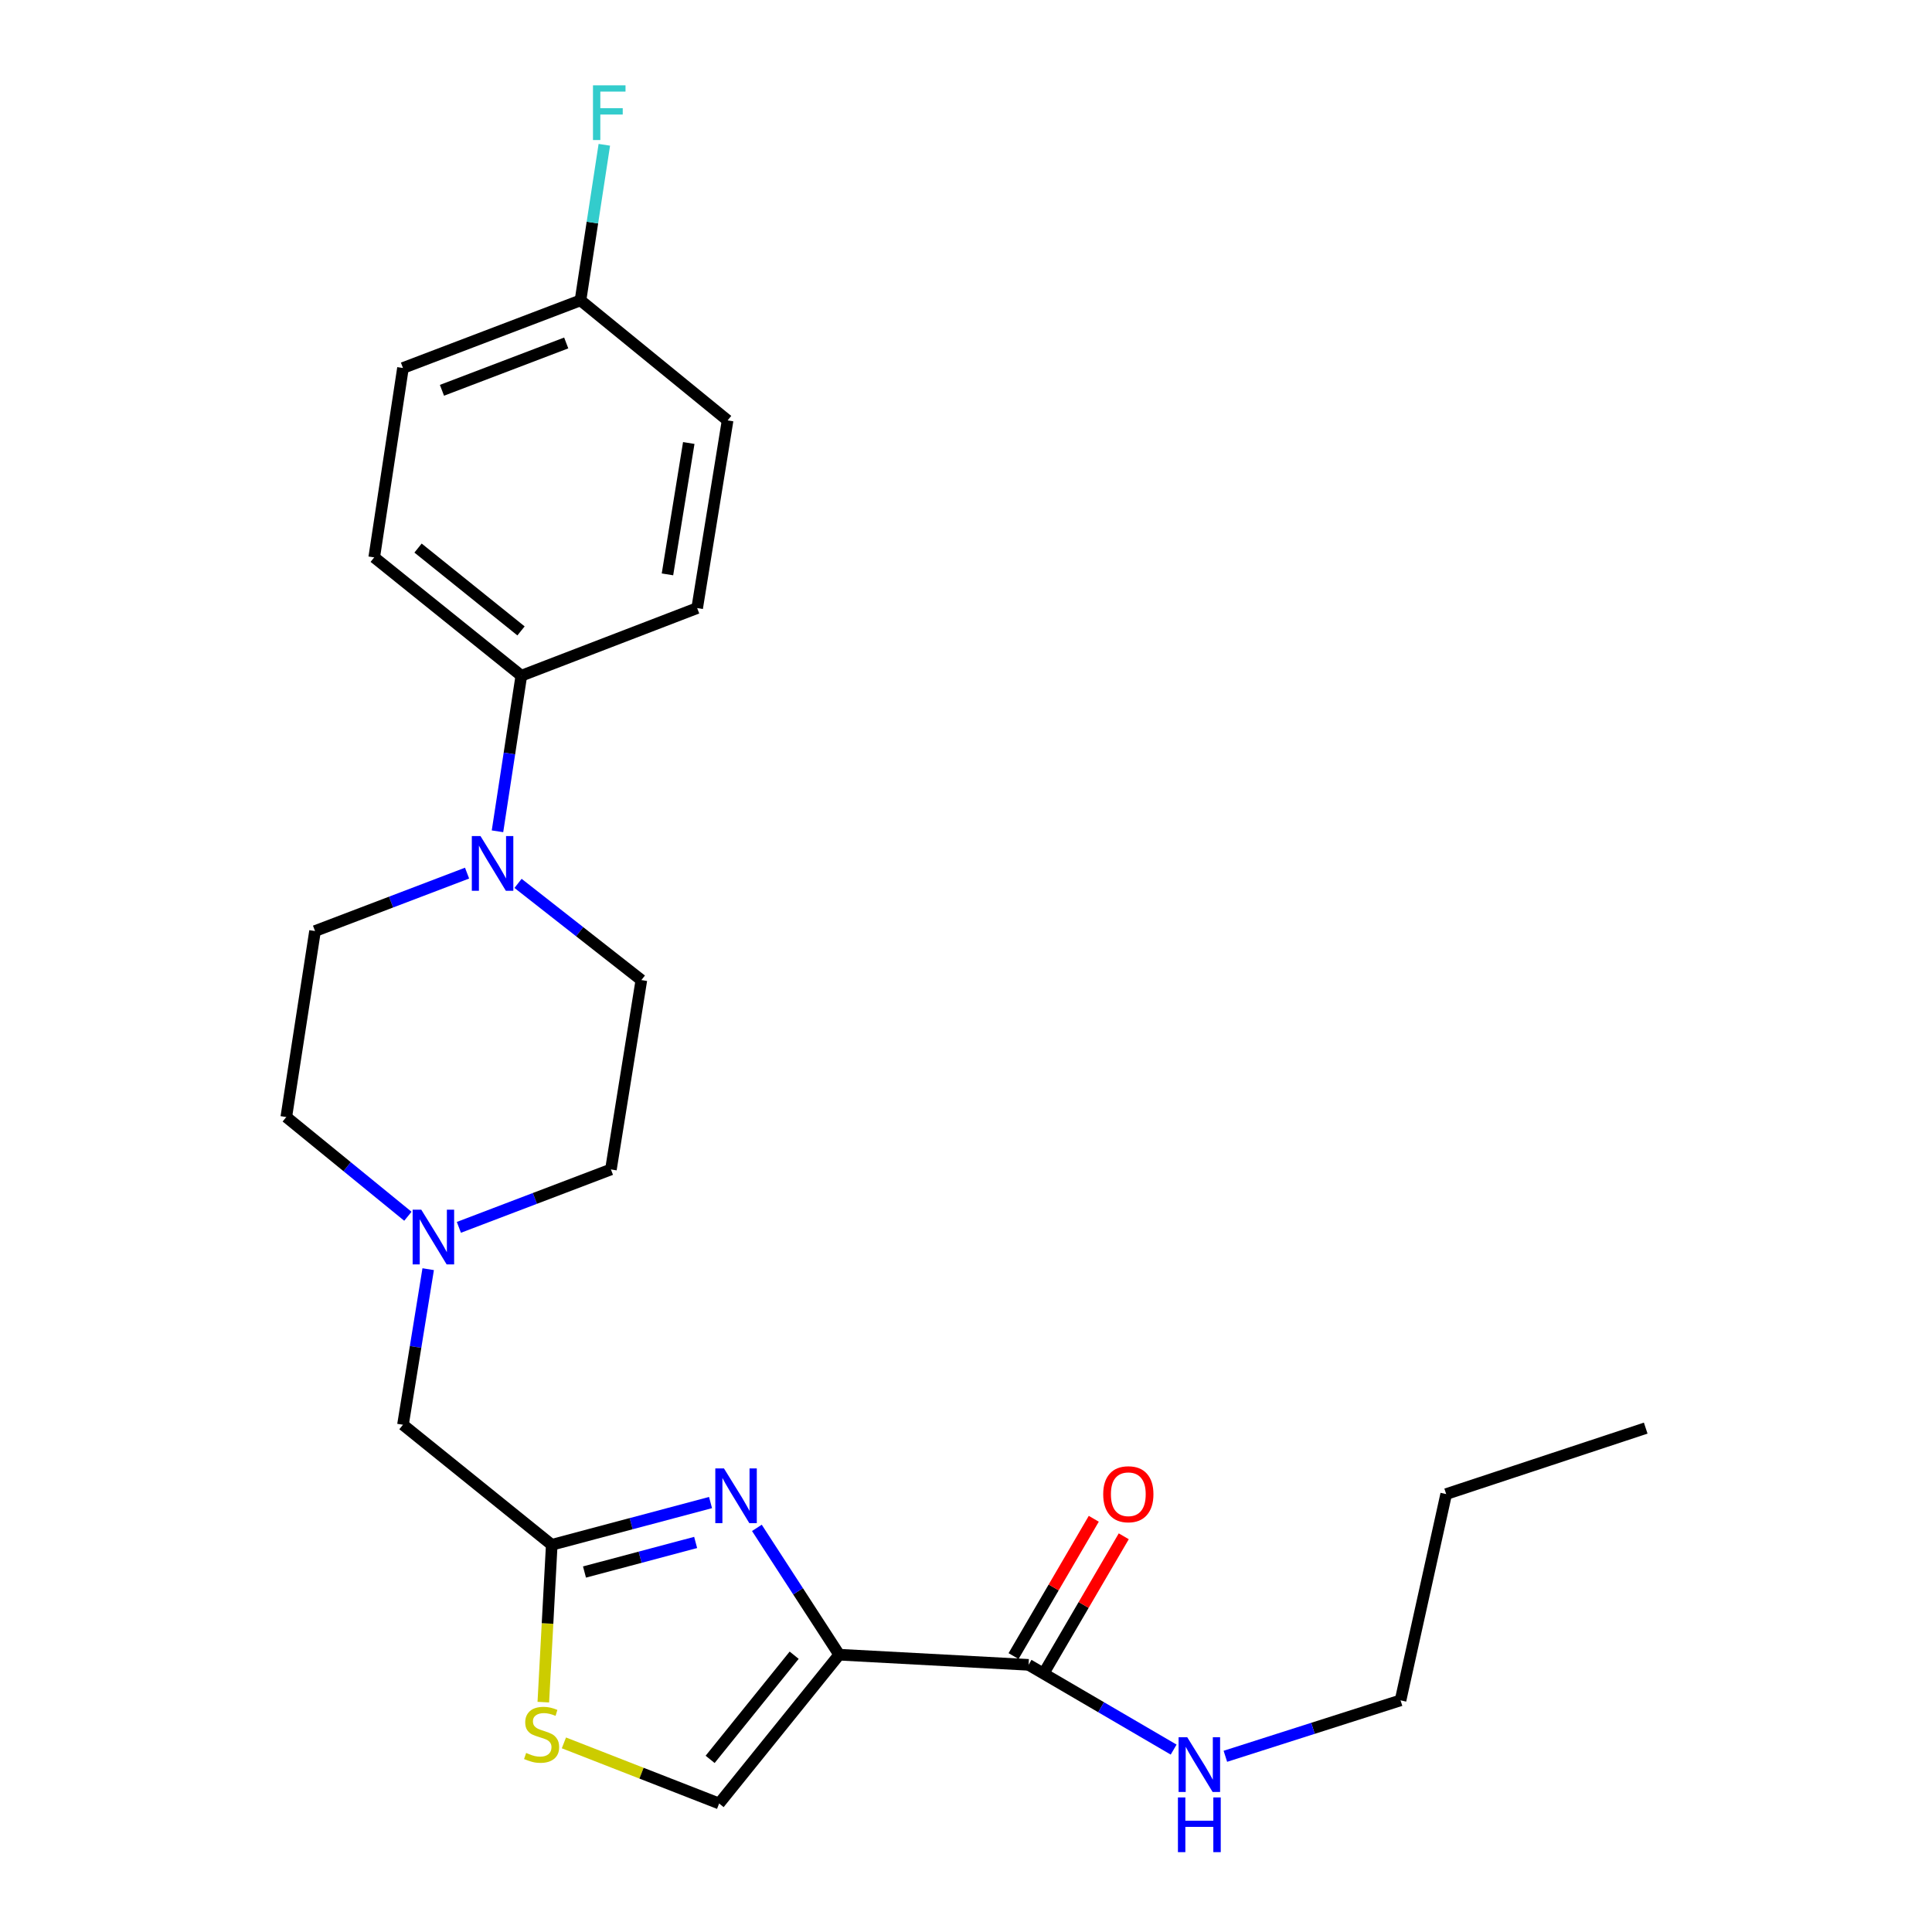<?xml version='1.0' encoding='iso-8859-1'?>
<svg version='1.1' baseProfile='full'
              xmlns='http://www.w3.org/2000/svg'
                      xmlns:rdkit='http://www.rdkit.org/xml'
                      xmlns:xlink='http://www.w3.org/1999/xlink'
                  xml:space='preserve'
width='1000px' height='1000px' viewBox='0 0 1000 1000'>
<!-- END OF HEADER -->
<rect style='opacity:1.0;fill:#FFFFFF;stroke:none' width='1000' height='1000' x='0' y='0'> </rect>
<path class='bond-0' d='M 724.92,880.101 L 679.585,894.578' style='fill:none;fill-rule:evenodd;stroke:#000000;stroke-width:6px;stroke-linecap:butt;stroke-linejoin:miter;stroke-opacity:1' />
<path class='bond-0' d='M 679.585,894.578 L 634.25,909.055' style='fill:none;fill-rule:evenodd;stroke:#0000FF;stroke-width:6px;stroke-linecap:butt;stroke-linejoin:miter;stroke-opacity:1' />
<path class='bond-1' d='M 724.92,880.101 L 748.542,773.332' style='fill:none;fill-rule:evenodd;stroke:#000000;stroke-width:6px;stroke-linecap:butt;stroke-linejoin:miter;stroke-opacity:1' />
<path class='bond-2' d='M 540.137,866.253 L 560.897,830.718' style='fill:none;fill-rule:evenodd;stroke:#000000;stroke-width:6px;stroke-linecap:butt;stroke-linejoin:miter;stroke-opacity:1' />
<path class='bond-2' d='M 560.897,830.718 L 581.656,795.184' style='fill:none;fill-rule:evenodd;stroke:#FF0000;stroke-width:6px;stroke-linecap:butt;stroke-linejoin:miter;stroke-opacity:1' />
<path class='bond-2' d='M 524.62,857.188 L 545.379,821.653' style='fill:none;fill-rule:evenodd;stroke:#000000;stroke-width:6px;stroke-linecap:butt;stroke-linejoin:miter;stroke-opacity:1' />
<path class='bond-2' d='M 545.379,821.653 L 566.139,786.118' style='fill:none;fill-rule:evenodd;stroke:#FF0000;stroke-width:6px;stroke-linecap:butt;stroke-linejoin:miter;stroke-opacity:1' />
<path class='bond-3' d='M 532.378,861.72 L 569.928,883.655' style='fill:none;fill-rule:evenodd;stroke:#000000;stroke-width:6px;stroke-linecap:butt;stroke-linejoin:miter;stroke-opacity:1' />
<path class='bond-3' d='M 569.928,883.655 L 607.477,905.589' style='fill:none;fill-rule:evenodd;stroke:#0000FF;stroke-width:6px;stroke-linecap:butt;stroke-linejoin:miter;stroke-opacity:1' />
<path class='bond-4' d='M 532.378,861.72 L 434.365,856.469' style='fill:none;fill-rule:evenodd;stroke:#000000;stroke-width:6px;stroke-linecap:butt;stroke-linejoin:miter;stroke-opacity:1' />
<path class='bond-5' d='M 748.542,773.332 L 851.817,739.196' style='fill:none;fill-rule:evenodd;stroke:#000000;stroke-width:6px;stroke-linecap:butt;stroke-linejoin:miter;stroke-opacity:1' />
<path class='bond-6' d='M 291.878,902.112 L 332.051,917.799' style='fill:none;fill-rule:evenodd;stroke:#CCCC00;stroke-width:6px;stroke-linecap:butt;stroke-linejoin:miter;stroke-opacity:1' />
<path class='bond-6' d='M 332.051,917.799 L 372.224,933.486' style='fill:none;fill-rule:evenodd;stroke:#000000;stroke-width:6px;stroke-linecap:butt;stroke-linejoin:miter;stroke-opacity:1' />
<path class='bond-7' d='M 281.219,881.029 L 283.401,840.31' style='fill:none;fill-rule:evenodd;stroke:#CCCC00;stroke-width:6px;stroke-linecap:butt;stroke-linejoin:miter;stroke-opacity:1' />
<path class='bond-7' d='M 283.401,840.31 L 285.583,799.59' style='fill:none;fill-rule:evenodd;stroke:#000000;stroke-width:6px;stroke-linecap:butt;stroke-linejoin:miter;stroke-opacity:1' />
<path class='bond-8' d='M 211.124,629.536 L 179.654,603.855' style='fill:none;fill-rule:evenodd;stroke:#0000FF;stroke-width:6px;stroke-linecap:butt;stroke-linejoin:miter;stroke-opacity:1' />
<path class='bond-8' d='M 179.654,603.855 L 148.183,578.174' style='fill:none;fill-rule:evenodd;stroke:#000000;stroke-width:6px;stroke-linecap:butt;stroke-linejoin:miter;stroke-opacity:1' />
<path class='bond-9' d='M 237.519,635.277 L 276.867,620.289' style='fill:none;fill-rule:evenodd;stroke:#0000FF;stroke-width:6px;stroke-linecap:butt;stroke-linejoin:miter;stroke-opacity:1' />
<path class='bond-9' d='M 276.867,620.289 L 316.214,605.301' style='fill:none;fill-rule:evenodd;stroke:#000000;stroke-width:6px;stroke-linecap:butt;stroke-linejoin:miter;stroke-opacity:1' />
<path class='bond-10' d='M 221.627,656.925 L 215.102,697.187' style='fill:none;fill-rule:evenodd;stroke:#0000FF;stroke-width:6px;stroke-linecap:butt;stroke-linejoin:miter;stroke-opacity:1' />
<path class='bond-10' d='M 215.102,697.187 L 208.576,737.449' style='fill:none;fill-rule:evenodd;stroke:#000000;stroke-width:6px;stroke-linecap:butt;stroke-linejoin:miter;stroke-opacity:1' />
<path class='bond-11' d='M 372.224,933.486 L 434.365,856.469' style='fill:none;fill-rule:evenodd;stroke:#000000;stroke-width:6px;stroke-linecap:butt;stroke-linejoin:miter;stroke-opacity:1' />
<path class='bond-11' d='M 367.559,910.648 L 411.058,856.737' style='fill:none;fill-rule:evenodd;stroke:#000000;stroke-width:6px;stroke-linecap:butt;stroke-linejoin:miter;stroke-opacity:1' />
<path class='bond-12' d='M 434.365,856.469 L 413.063,823.645' style='fill:none;fill-rule:evenodd;stroke:#000000;stroke-width:6px;stroke-linecap:butt;stroke-linejoin:miter;stroke-opacity:1' />
<path class='bond-12' d='M 413.063,823.645 L 391.761,790.822' style='fill:none;fill-rule:evenodd;stroke:#0000FF;stroke-width:6px;stroke-linecap:butt;stroke-linejoin:miter;stroke-opacity:1' />
<path class='bond-13' d='M 360.853,314.745 L 376.607,217.601' style='fill:none;fill-rule:evenodd;stroke:#000000;stroke-width:6px;stroke-linecap:butt;stroke-linejoin:miter;stroke-opacity:1' />
<path class='bond-13' d='M 345.476,297.297 L 356.505,229.296' style='fill:none;fill-rule:evenodd;stroke:#000000;stroke-width:6px;stroke-linecap:butt;stroke-linejoin:miter;stroke-opacity:1' />
<path class='bond-14' d='M 360.853,314.745 L 269.838,349.749' style='fill:none;fill-rule:evenodd;stroke:#000000;stroke-width:6px;stroke-linecap:butt;stroke-linejoin:miter;stroke-opacity:1' />
<path class='bond-15' d='M 376.607,217.601 L 300.459,155.47' style='fill:none;fill-rule:evenodd;stroke:#000000;stroke-width:6px;stroke-linecap:butt;stroke-linejoin:miter;stroke-opacity:1' />
<path class='bond-16' d='M 300.459,155.47 L 208.576,190.474' style='fill:none;fill-rule:evenodd;stroke:#000000;stroke-width:6px;stroke-linecap:butt;stroke-linejoin:miter;stroke-opacity:1' />
<path class='bond-16' d='M 293.075,177.515 L 228.756,202.018' style='fill:none;fill-rule:evenodd;stroke:#000000;stroke-width:6px;stroke-linecap:butt;stroke-linejoin:miter;stroke-opacity:1' />
<path class='bond-17' d='M 300.459,155.47 L 306.629,115.206' style='fill:none;fill-rule:evenodd;stroke:#000000;stroke-width:6px;stroke-linecap:butt;stroke-linejoin:miter;stroke-opacity:1' />
<path class='bond-17' d='M 306.629,115.206 L 312.799,74.943' style='fill:none;fill-rule:evenodd;stroke:#33CCCC;stroke-width:6px;stroke-linecap:butt;stroke-linejoin:miter;stroke-opacity:1' />
<path class='bond-18' d='M 208.576,190.474 L 193.69,288.497' style='fill:none;fill-rule:evenodd;stroke:#000000;stroke-width:6px;stroke-linecap:butt;stroke-linejoin:miter;stroke-opacity:1' />
<path class='bond-19' d='M 193.69,288.497 L 269.838,349.749' style='fill:none;fill-rule:evenodd;stroke:#000000;stroke-width:6px;stroke-linecap:butt;stroke-linejoin:miter;stroke-opacity:1' />
<path class='bond-19' d='M 216.376,283.682 L 269.68,326.558' style='fill:none;fill-rule:evenodd;stroke:#000000;stroke-width:6px;stroke-linecap:butt;stroke-linejoin:miter;stroke-opacity:1' />
<path class='bond-20' d='M 269.838,349.749 L 263.668,390.013' style='fill:none;fill-rule:evenodd;stroke:#000000;stroke-width:6px;stroke-linecap:butt;stroke-linejoin:miter;stroke-opacity:1' />
<path class='bond-20' d='M 263.668,390.013 L 257.498,430.277' style='fill:none;fill-rule:evenodd;stroke:#0000FF;stroke-width:6px;stroke-linecap:butt;stroke-linejoin:miter;stroke-opacity:1' />
<path class='bond-21' d='M 241.754,451.923 L 202.406,466.916' style='fill:none;fill-rule:evenodd;stroke:#0000FF;stroke-width:6px;stroke-linecap:butt;stroke-linejoin:miter;stroke-opacity:1' />
<path class='bond-21' d='M 202.406,466.916 L 163.059,481.908' style='fill:none;fill-rule:evenodd;stroke:#000000;stroke-width:6px;stroke-linecap:butt;stroke-linejoin:miter;stroke-opacity:1' />
<path class='bond-22' d='M 268.139,457.235 L 300.054,482.261' style='fill:none;fill-rule:evenodd;stroke:#0000FF;stroke-width:6px;stroke-linecap:butt;stroke-linejoin:miter;stroke-opacity:1' />
<path class='bond-22' d='M 300.054,482.261 L 331.969,507.287' style='fill:none;fill-rule:evenodd;stroke:#000000;stroke-width:6px;stroke-linecap:butt;stroke-linejoin:miter;stroke-opacity:1' />
<path class='bond-23' d='M 163.059,481.908 L 148.183,578.174' style='fill:none;fill-rule:evenodd;stroke:#000000;stroke-width:6px;stroke-linecap:butt;stroke-linejoin:miter;stroke-opacity:1' />
<path class='bond-24' d='M 316.214,605.301 L 331.969,507.287' style='fill:none;fill-rule:evenodd;stroke:#000000;stroke-width:6px;stroke-linecap:butt;stroke-linejoin:miter;stroke-opacity:1' />
<path class='bond-25' d='M 367.773,777.724 L 326.678,788.657' style='fill:none;fill-rule:evenodd;stroke:#0000FF;stroke-width:6px;stroke-linecap:butt;stroke-linejoin:miter;stroke-opacity:1' />
<path class='bond-25' d='M 326.678,788.657 L 285.583,799.59' style='fill:none;fill-rule:evenodd;stroke:#000000;stroke-width:6px;stroke-linecap:butt;stroke-linejoin:miter;stroke-opacity:1' />
<path class='bond-25' d='M 360.064,798.371 L 331.298,806.024' style='fill:none;fill-rule:evenodd;stroke:#0000FF;stroke-width:6px;stroke-linecap:butt;stroke-linejoin:miter;stroke-opacity:1' />
<path class='bond-25' d='M 331.298,806.024 L 302.532,813.677' style='fill:none;fill-rule:evenodd;stroke:#000000;stroke-width:6px;stroke-linecap:butt;stroke-linejoin:miter;stroke-opacity:1' />
<path class='bond-26' d='M 285.583,799.59 L 208.576,737.449' style='fill:none;fill-rule:evenodd;stroke:#000000;stroke-width:6px;stroke-linecap:butt;stroke-linejoin:miter;stroke-opacity:1' />
<path  class='atom-2' d='M 571.016 773.412
Q 571.016 766.612, 574.376 762.812
Q 577.736 759.012, 584.016 759.012
Q 590.296 759.012, 593.656 762.812
Q 597.016 766.612, 597.016 773.412
Q 597.016 780.292, 593.616 784.212
Q 590.216 788.092, 584.016 788.092
Q 577.776 788.092, 574.376 784.212
Q 571.016 780.332, 571.016 773.412
M 584.016 784.892
Q 588.336 784.892, 590.656 782.012
Q 593.016 779.092, 593.016 773.412
Q 593.016 767.852, 590.656 765.052
Q 588.336 762.212, 584.016 762.212
Q 579.696 762.212, 577.336 765.012
Q 575.016 767.812, 575.016 773.412
Q 575.016 779.132, 577.336 782.012
Q 579.696 784.892, 584.016 784.892
' fill='#FF0000'/>
<path  class='atom-3' d='M 614.517 899.198
L 623.797 914.198
Q 624.717 915.678, 626.197 918.358
Q 627.677 921.038, 627.757 921.198
L 627.757 899.198
L 631.517 899.198
L 631.517 927.518
L 627.637 927.518
L 617.677 911.118
Q 616.517 909.198, 615.277 906.998
Q 614.077 904.798, 613.717 904.118
L 613.717 927.518
L 610.037 927.518
L 610.037 899.198
L 614.517 899.198
' fill='#0000FF'/>
<path  class='atom-3' d='M 609.697 930.35
L 613.537 930.35
L 613.537 942.39
L 628.017 942.39
L 628.017 930.35
L 631.857 930.35
L 631.857 958.67
L 628.017 958.67
L 628.017 945.59
L 613.537 945.59
L 613.537 958.67
L 609.697 958.67
L 609.697 930.35
' fill='#0000FF'/>
<path  class='atom-5' d='M 272.331 907.323
Q 272.651 907.443, 273.971 908.003
Q 275.291 908.563, 276.731 908.923
Q 278.211 909.243, 279.651 909.243
Q 282.331 909.243, 283.891 907.963
Q 285.451 906.643, 285.451 904.363
Q 285.451 902.803, 284.651 901.843
Q 283.891 900.883, 282.691 900.363
Q 281.491 899.843, 279.491 899.243
Q 276.971 898.483, 275.451 897.763
Q 273.971 897.043, 272.891 895.523
Q 271.851 894.003, 271.851 891.443
Q 271.851 887.883, 274.251 885.683
Q 276.691 883.483, 281.491 883.483
Q 284.771 883.483, 288.491 885.043
L 287.571 888.123
Q 284.171 886.723, 281.611 886.723
Q 278.851 886.723, 277.331 887.883
Q 275.811 889.003, 275.851 890.963
Q 275.851 892.483, 276.611 893.403
Q 277.411 894.323, 278.531 894.843
Q 279.691 895.363, 281.611 895.963
Q 284.171 896.763, 285.691 897.563
Q 287.211 898.363, 288.291 900.003
Q 289.411 901.603, 289.411 904.363
Q 289.411 908.283, 286.771 910.403
Q 284.171 912.483, 279.811 912.483
Q 277.291 912.483, 275.371 911.923
Q 273.491 911.403, 271.251 910.483
L 272.331 907.323
' fill='#CCCC00'/>
<path  class='atom-6' d='M 218.061 626.145
L 227.341 641.145
Q 228.261 642.625, 229.741 645.305
Q 231.221 647.985, 231.301 648.145
L 231.301 626.145
L 235.061 626.145
L 235.061 654.465
L 231.181 654.465
L 221.221 638.065
Q 220.061 636.145, 218.821 633.945
Q 217.621 631.745, 217.261 631.065
L 217.261 654.465
L 213.581 654.465
L 213.581 626.145
L 218.061 626.145
' fill='#0000FF'/>
<path  class='atom-15' d='M 248.692 432.734
L 257.972 447.734
Q 258.892 449.214, 260.372 451.894
Q 261.852 454.574, 261.932 454.734
L 261.932 432.734
L 265.692 432.734
L 265.692 461.054
L 261.812 461.054
L 251.852 444.654
Q 250.692 442.734, 249.452 440.534
Q 248.252 438.334, 247.892 437.654
L 247.892 461.054
L 244.212 461.054
L 244.212 432.734
L 248.692 432.734
' fill='#0000FF'/>
<path  class='atom-20' d='M 306.925 44.166
L 323.765 44.166
L 323.765 47.406
L 310.725 47.406
L 310.725 56.006
L 322.325 56.006
L 322.325 59.286
L 310.725 59.286
L 310.725 72.486
L 306.925 72.486
L 306.925 44.166
' fill='#33CCCC'/>
<path  class='atom-21' d='M 374.72 760.05
L 384 775.05
Q 384.92 776.53, 386.4 779.21
Q 387.88 781.89, 387.96 782.05
L 387.96 760.05
L 391.72 760.05
L 391.72 788.37
L 387.84 788.37
L 377.88 771.97
Q 376.72 770.05, 375.48 767.85
Q 374.28 765.65, 373.92 764.97
L 373.92 788.37
L 370.24 788.37
L 370.24 760.05
L 374.72 760.05
' fill='#0000FF'/>
</svg>
